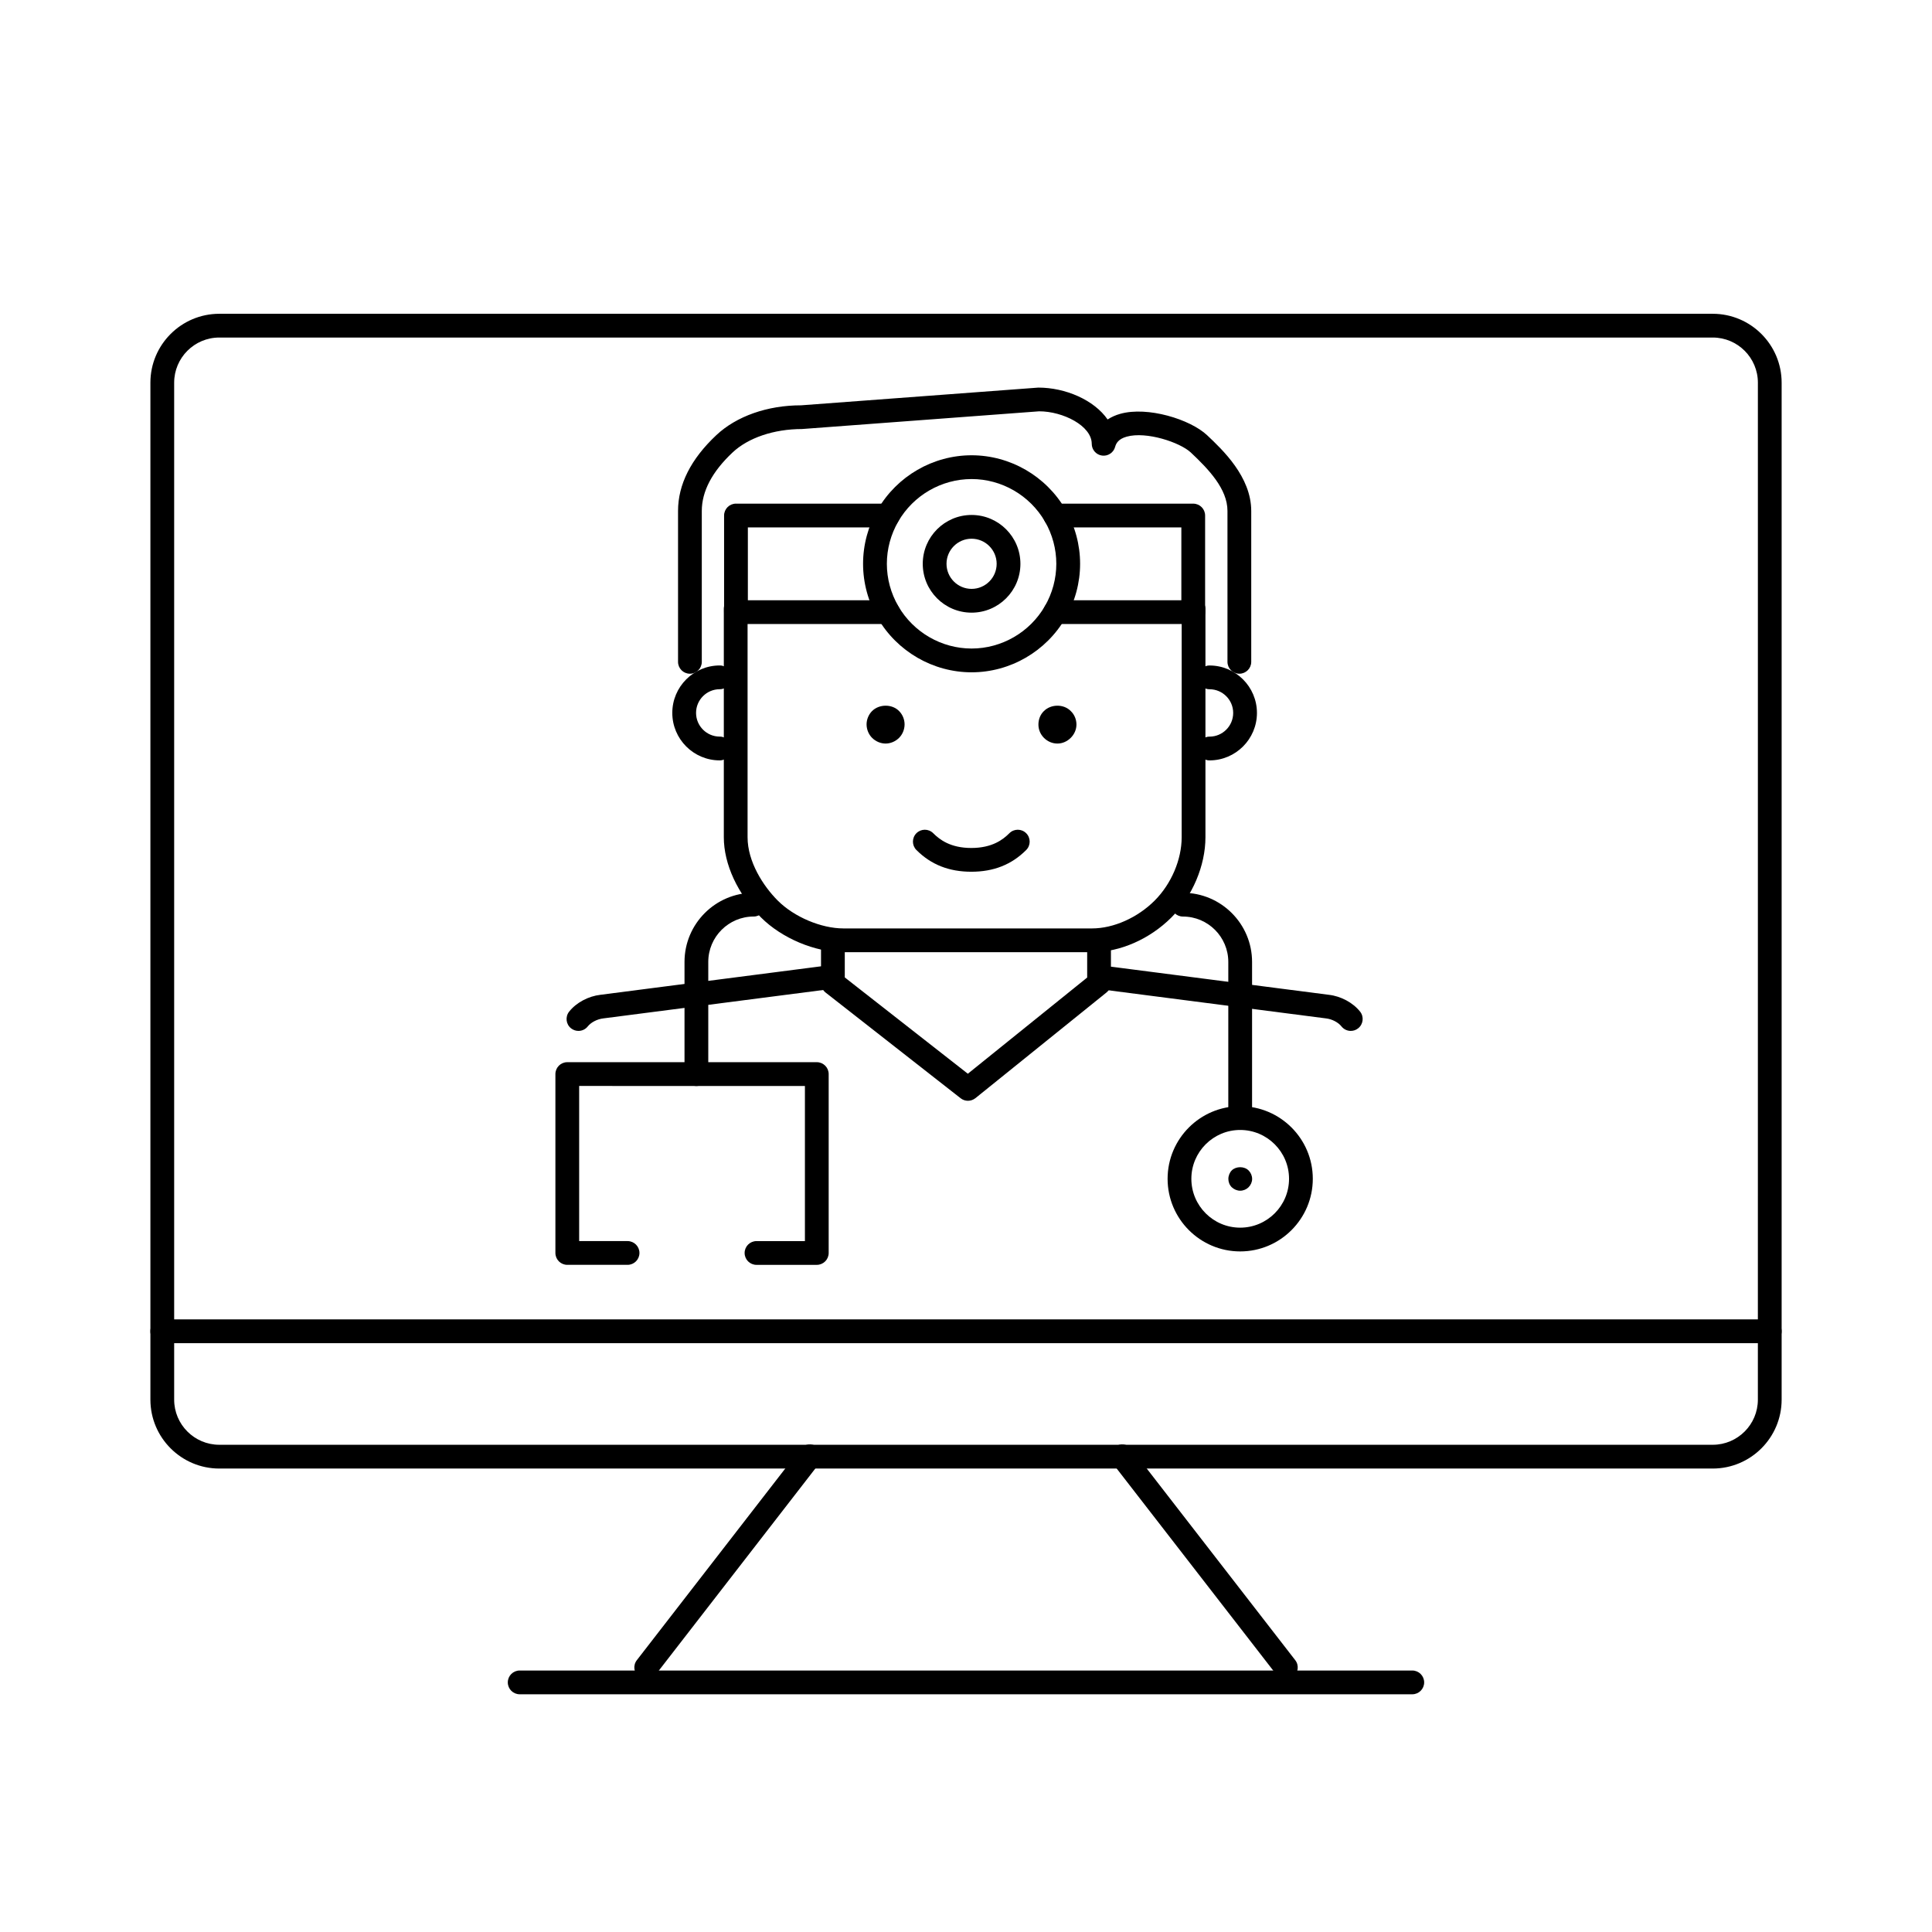 <?xml version="1.0" encoding="UTF-8"?>
<!-- The Best Svg Icon site in the world: iconSvg.co, Visit us! https://iconsvg.co -->
<svg fill="#000000" width="800px" height="800px" version="1.1" viewBox="144 144 512 512" xmlns="http://www.w3.org/2000/svg">
 <g>
  <path d="m597.88 533.18h-395.76c-10.07 0-18.262-8.191-18.262-18.262v-269.5c0-10.07 8.191-18.262 18.262-18.262h395.77c10.07 0 18.262 8.191 18.262 18.262v269.5c0 10.07-8.195 18.262-18.266 18.262zm-395.76-299.73c-6.602 0-11.965 5.367-11.965 11.965v269.5c0 6.602 5.367 11.965 11.965 11.965h395.77c6.602 0 11.965-5.367 11.965-11.965l0.004-269.5c0-6.602-5.367-11.965-11.965-11.965z"/>
  <path d="m612.99 499.95h-425.99c-1.738 0-3.148-1.41-3.148-3.148s1.41-3.148 3.148-3.148h426c1.738 0 3.148 1.41 3.148 3.148s-1.418 3.148-3.156 3.148z"/>
  <path d="m315.25 589.05c-0.676 0-1.355-0.211-1.93-0.66-1.371-1.062-1.621-3.043-0.559-4.418l43.352-55.973c1.066-1.371 3.043-1.621 4.418-0.559 1.371 1.062 1.621 3.043 0.559 4.418l-43.352 55.973c-0.617 0.793-1.551 1.219-2.488 1.219z"/>
  <path d="m484.77 589.05c-0.941 0-1.867-0.418-2.488-1.219l-43.371-55.973c-1.062-1.375-0.812-3.356 0.559-4.418 1.379-1.062 3.356-0.816 4.418 0.559l43.371 55.973c1.062 1.375 0.812 3.356-0.559 4.418-0.574 0.441-1.254 0.66-1.93 0.66z"/>
  <path d="m518.28 593h-236.56c-1.738 0-3.148-1.41-3.148-3.148s1.41-3.148 3.148-3.148h236.55c1.738 0 3.148 1.41 3.148 3.148s-1.41 3.148-3.144 3.148z"/>
  <path d="m297.3 417.2c-0.691 0-1.375-0.223-1.961-0.68-1.367-1.078-1.586-3.059-0.516-4.422 1.895-2.387 5.082-4.098 8.316-4.469l59.484-7.68c1.691-0.238 3.301 0.988 3.527 2.719 0.223 1.723-0.992 3.305-2.719 3.527l-59.531 7.688c-1.633 0.188-3.273 1.043-4.137 2.125-0.621 0.785-1.535 1.191-2.465 1.191z"/>
  <path d="m501.97 417.2c-0.926 0-1.84-0.406-2.465-1.188-0.867-1.094-2.516-1.945-4.098-2.125l-59.582-7.695c-1.727-0.223-2.941-1.797-2.719-3.527 0.227-1.727 1.82-2.949 3.527-2.719l59.531 7.688c3.188 0.363 6.375 2.07 8.273 4.453 1.082 1.359 0.855 3.344-0.508 4.422-0.574 0.469-1.27 0.691-1.961 0.691z"/>
  <path d="m400.52 435.72c-0.684 0-1.371-0.223-1.941-0.672l-35.789-28.012c-0.762-0.598-1.211-1.512-1.211-2.481v-9.594c0-1.738 1.41-3.148 3.148-3.148s3.148 1.41 3.148 3.148v8.066l32.613 25.523 31.625-25.492v-8.098c0-1.738 1.41-3.148 3.148-3.148s3.148 1.41 3.148 3.148v9.598c0 0.953-0.434 1.855-1.168 2.453l-34.742 28.012c-0.582 0.457-1.285 0.695-1.98 0.695z"/>
  <path d="m472.65 459.55c-0.805 0-1.613-0.352-2.215-0.906-0.605-0.605-0.906-1.41-0.906-2.215 0-0.855 0.352-1.715 0.906-2.266 1.113-1.109 3.324-1.16 4.488 0.051 0.551 0.555 0.906 1.359 0.906 2.215 0 0.805-0.352 1.613-0.957 2.215-0.562 0.555-1.367 0.906-2.223 0.906z"/>
  <path d="m472.66 475.64c-10.605 0-19.234-8.629-19.234-19.246 0-10.609 8.629-19.242 19.234-19.242 10.609 0 19.246 8.629 19.246 19.242 0 10.609-8.633 19.246-19.246 19.246zm0-32.188c-7.133 0-12.938 5.809-12.938 12.941 0 7.141 5.805 12.949 12.938 12.949 7.141 0 12.949-5.809 12.949-12.949 0-7.137-5.809-12.941-12.949-12.941z"/>
  <path d="m472.66 441.18c-1.738 0-3.148-1.41-3.148-3.148v-39.109c0-6.629-5.391-12.027-12.02-12.027-1.738 0-3.148-1.41-3.148-3.148 0-1.738 1.41-3.148 3.148-3.148 10.102 0 18.32 8.219 18.32 18.324v39.109c0 1.738-1.414 3.148-3.152 3.148z"/>
  <path d="m328.55 431.8c-1.738 0-3.148-1.41-3.148-3.148v-29.734c0-10.102 8.223-18.324 18.328-18.324 1.738 0 3.148 1.41 3.148 3.148 0 1.738-1.41 3.148-3.148 3.148-6.629 0-12.031 5.394-12.031 12.027v29.734c0 1.734-1.41 3.148-3.148 3.148z"/>
  <path d="m360.46 479.2h-15.98c-1.738 0-3.148-1.41-3.148-3.148 0-1.738 1.41-3.148 3.148-3.148h12.832v-41.109l-59.828-0.004v41.109h12.828c1.738 0 3.148 1.41 3.148 3.148s-1.41 3.148-3.148 3.148h-15.977c-1.738 0-3.148-1.41-3.148-3.148v-47.41c0-1.738 1.41-3.148 3.148-3.148h66.125c1.738 0 3.148 1.41 3.148 3.148v47.41c0 1.742-1.41 3.152-3.148 3.152z"/>
  <path d="m378.69 341.05c-1.309 0-2.621-0.555-3.578-1.512-0.906-0.906-1.461-2.215-1.461-3.578 0-1.309 0.555-2.621 1.461-3.527 1.863-1.863 5.289-1.914 7.152 0 0.91 0.906 1.461 2.215 1.461 3.527 0 1.359-0.551 2.672-1.461 3.578-0.953 0.957-2.266 1.512-3.574 1.512z"/>
  <path d="m424.23 341.05c-1.359 0-2.621-0.555-3.578-1.512-0.953-0.957-1.461-2.215-1.461-3.527 0-1.359 0.508-2.672 1.461-3.578 1.863-1.863 5.238-1.914 7.106 0 0.957 0.906 1.512 2.215 1.512 3.578 0 1.309-0.551 2.57-1.512 3.527-0.961 0.957-2.223 1.512-3.527 1.512z"/>
  <path d="m334.74 345.51c-6.934 0-12.574-5.644-12.574-12.582s5.644-12.574 12.574-12.574c1.738 0 3.148 1.41 3.148 3.148 0 1.738-1.41 3.148-3.148 3.148-3.465 0-6.277 2.816-6.277 6.277 0 3.465 2.816 6.281 6.277 6.281 1.738 0 3.148 1.41 3.148 3.148 0.004 1.742-1.41 3.152-3.148 3.152z"/>
  <path d="m464.53 345.51c-1.738 0-3.148-1.41-3.148-3.148s1.41-3.148 3.148-3.148c3.465 0 6.277-2.816 6.277-6.281 0-3.461-2.816-6.277-6.277-6.277-1.738 0-3.148-1.41-3.148-3.148 0-1.738 1.41-3.148 3.148-3.148 6.934 0 12.574 5.644 12.574 12.574 0 6.93-5.641 12.578-12.574 12.578z"/>
  <path d="m472.44 322.54c-1.738 0-3.148-1.41-3.148-3.148v-39.992c0-5.844-5.012-11.059-9.719-15.488-2.832-2.656-11.742-5.664-17-4.191-2.215 0.625-2.805 1.789-3.062 2.734-0.418 1.523-1.918 2.488-3.461 2.277-1.562-0.211-2.727-1.547-2.727-3.117 0-4.769-7.621-8.613-13.934-8.613l-62.855 4.695c-7.477 0.012-14.27 2.328-18.402 6.219-5.406 5.078-8.148 10.289-8.148 15.488v39.992c0 1.738-1.41 3.148-3.148 3.148s-3.148-1.41-3.148-3.148v-39.992c0-7.004 3.41-13.758 10.137-20.078 5.352-5.031 13.543-7.914 22.48-7.914l62.859-4.695h0.02c7.152 0 14.762 3.266 18.344 8.449 0.984-0.645 2.106-1.152 3.356-1.5 7.219-2.031 18.512 1.438 23.008 5.668 4.09 3.856 11.699 11.023 11.699 20.078v39.992c0 1.727-1.41 3.137-3.148 3.137z"/>
  <path d="m401.41 375.02c-5.918 0-10.676-1.883-14.551-5.758-1.23-1.234-1.223-3.223 0.004-4.453 1.23-1.223 3.223-1.23 4.453 0.004 1.676 1.676 4.543 3.91 10.09 3.91s8.414-2.231 10.09-3.91c1.23-1.234 3.223-1.23 4.453-0.004 1.23 1.23 1.234 3.223 0.004 4.453-3.867 3.875-8.625 5.758-14.543 5.758z"/>
  <path d="m433.41 396.34h-65.879c-7.566 0-16.348-3.703-21.867-9.215-6.168-6.168-9.844-14.105-9.844-21.246v-60.512c0-1.738 1.41-3.148 3.148-3.148 1.738 0 3.148 1.41 3.148 3.148v60.512c0 6.484 4.133 12.922 8.004 16.793 4.336 4.336 11.496 7.371 17.406 7.371h65.879c5.68 0 12.035-2.828 16.586-7.371 4.418-4.422 7.164-10.855 7.164-16.793l0.004-60.512c0-1.738 1.41-3.148 3.148-3.148 1.738 0 3.148 1.41 3.148 3.148v60.512c0 7.543-3.457 15.684-9.008 21.246-5.785 5.773-13.645 9.215-21.039 9.215z"/>
  <path d="m460.22 309.37h-36.598c-1.738 0-3.148-1.41-3.148-3.148s1.41-3.148 3.148-3.148h33.449v-19.305h-33.449c-1.738 0-3.148-1.41-3.148-3.148 0-1.738 1.41-3.148 3.148-3.148h36.598c1.738 0 3.148 1.41 3.148 3.148v25.605c0 1.734-1.41 3.144-3.148 3.144z"/>
  <path d="m379.32 309.37h-40.281c-1.738 0-3.148-1.41-3.148-3.148v-25.605c0-1.738 1.41-3.148 3.148-3.148h40.281c1.738 0 3.148 1.41 3.148 3.148s-1.41 3.148-3.148 3.148h-37.129v19.305h37.129c1.738 0 3.148 1.41 3.148 3.148 0.004 1.742-1.41 3.152-3.148 3.152z"/>
  <path d="m401.48 322.17c-10.207 0-19.738-5.508-24.879-14.379-2.535-4.375-3.879-9.344-3.879-14.379 0-5.031 1.344-10.004 3.879-14.383 5.141-8.867 14.664-14.375 24.879-14.375 10.211 0 19.738 5.508 24.879 14.379 2.535 4.363 3.879 9.34 3.879 14.379 0 5.039-1.344 10.012-3.883 14.379-5.137 8.871-14.668 14.379-24.875 14.379zm0-51.215c-7.969 0-15.418 4.301-19.422 11.23-1.984 3.422-3.031 7.305-3.031 11.23 0 3.918 1.047 7.801 3.031 11.219 4.012 6.926 11.453 11.234 19.422 11.234s15.418-4.301 19.422-11.23c1.984-3.414 3.031-7.297 3.031-11.227 0-3.93-1.047-7.812-3.027-11.227-4.012-6.922-11.457-11.23-19.426-11.23z"/>
  <path d="m401.48 306.36c-7.141 0-12.941-5.805-12.941-12.941 0-7.141 5.805-12.949 12.941-12.949 7.141 0 12.941 5.809 12.941 12.949 0 7.137-5.805 12.941-12.941 12.941zm0-19.594c-3.668 0-6.644 2.984-6.644 6.648 0 3.664 2.984 6.644 6.644 6.644 3.664 0 6.644-2.984 6.644-6.644 0-3.66-2.981-6.648-6.644-6.648z"/>
 </g>
</svg>